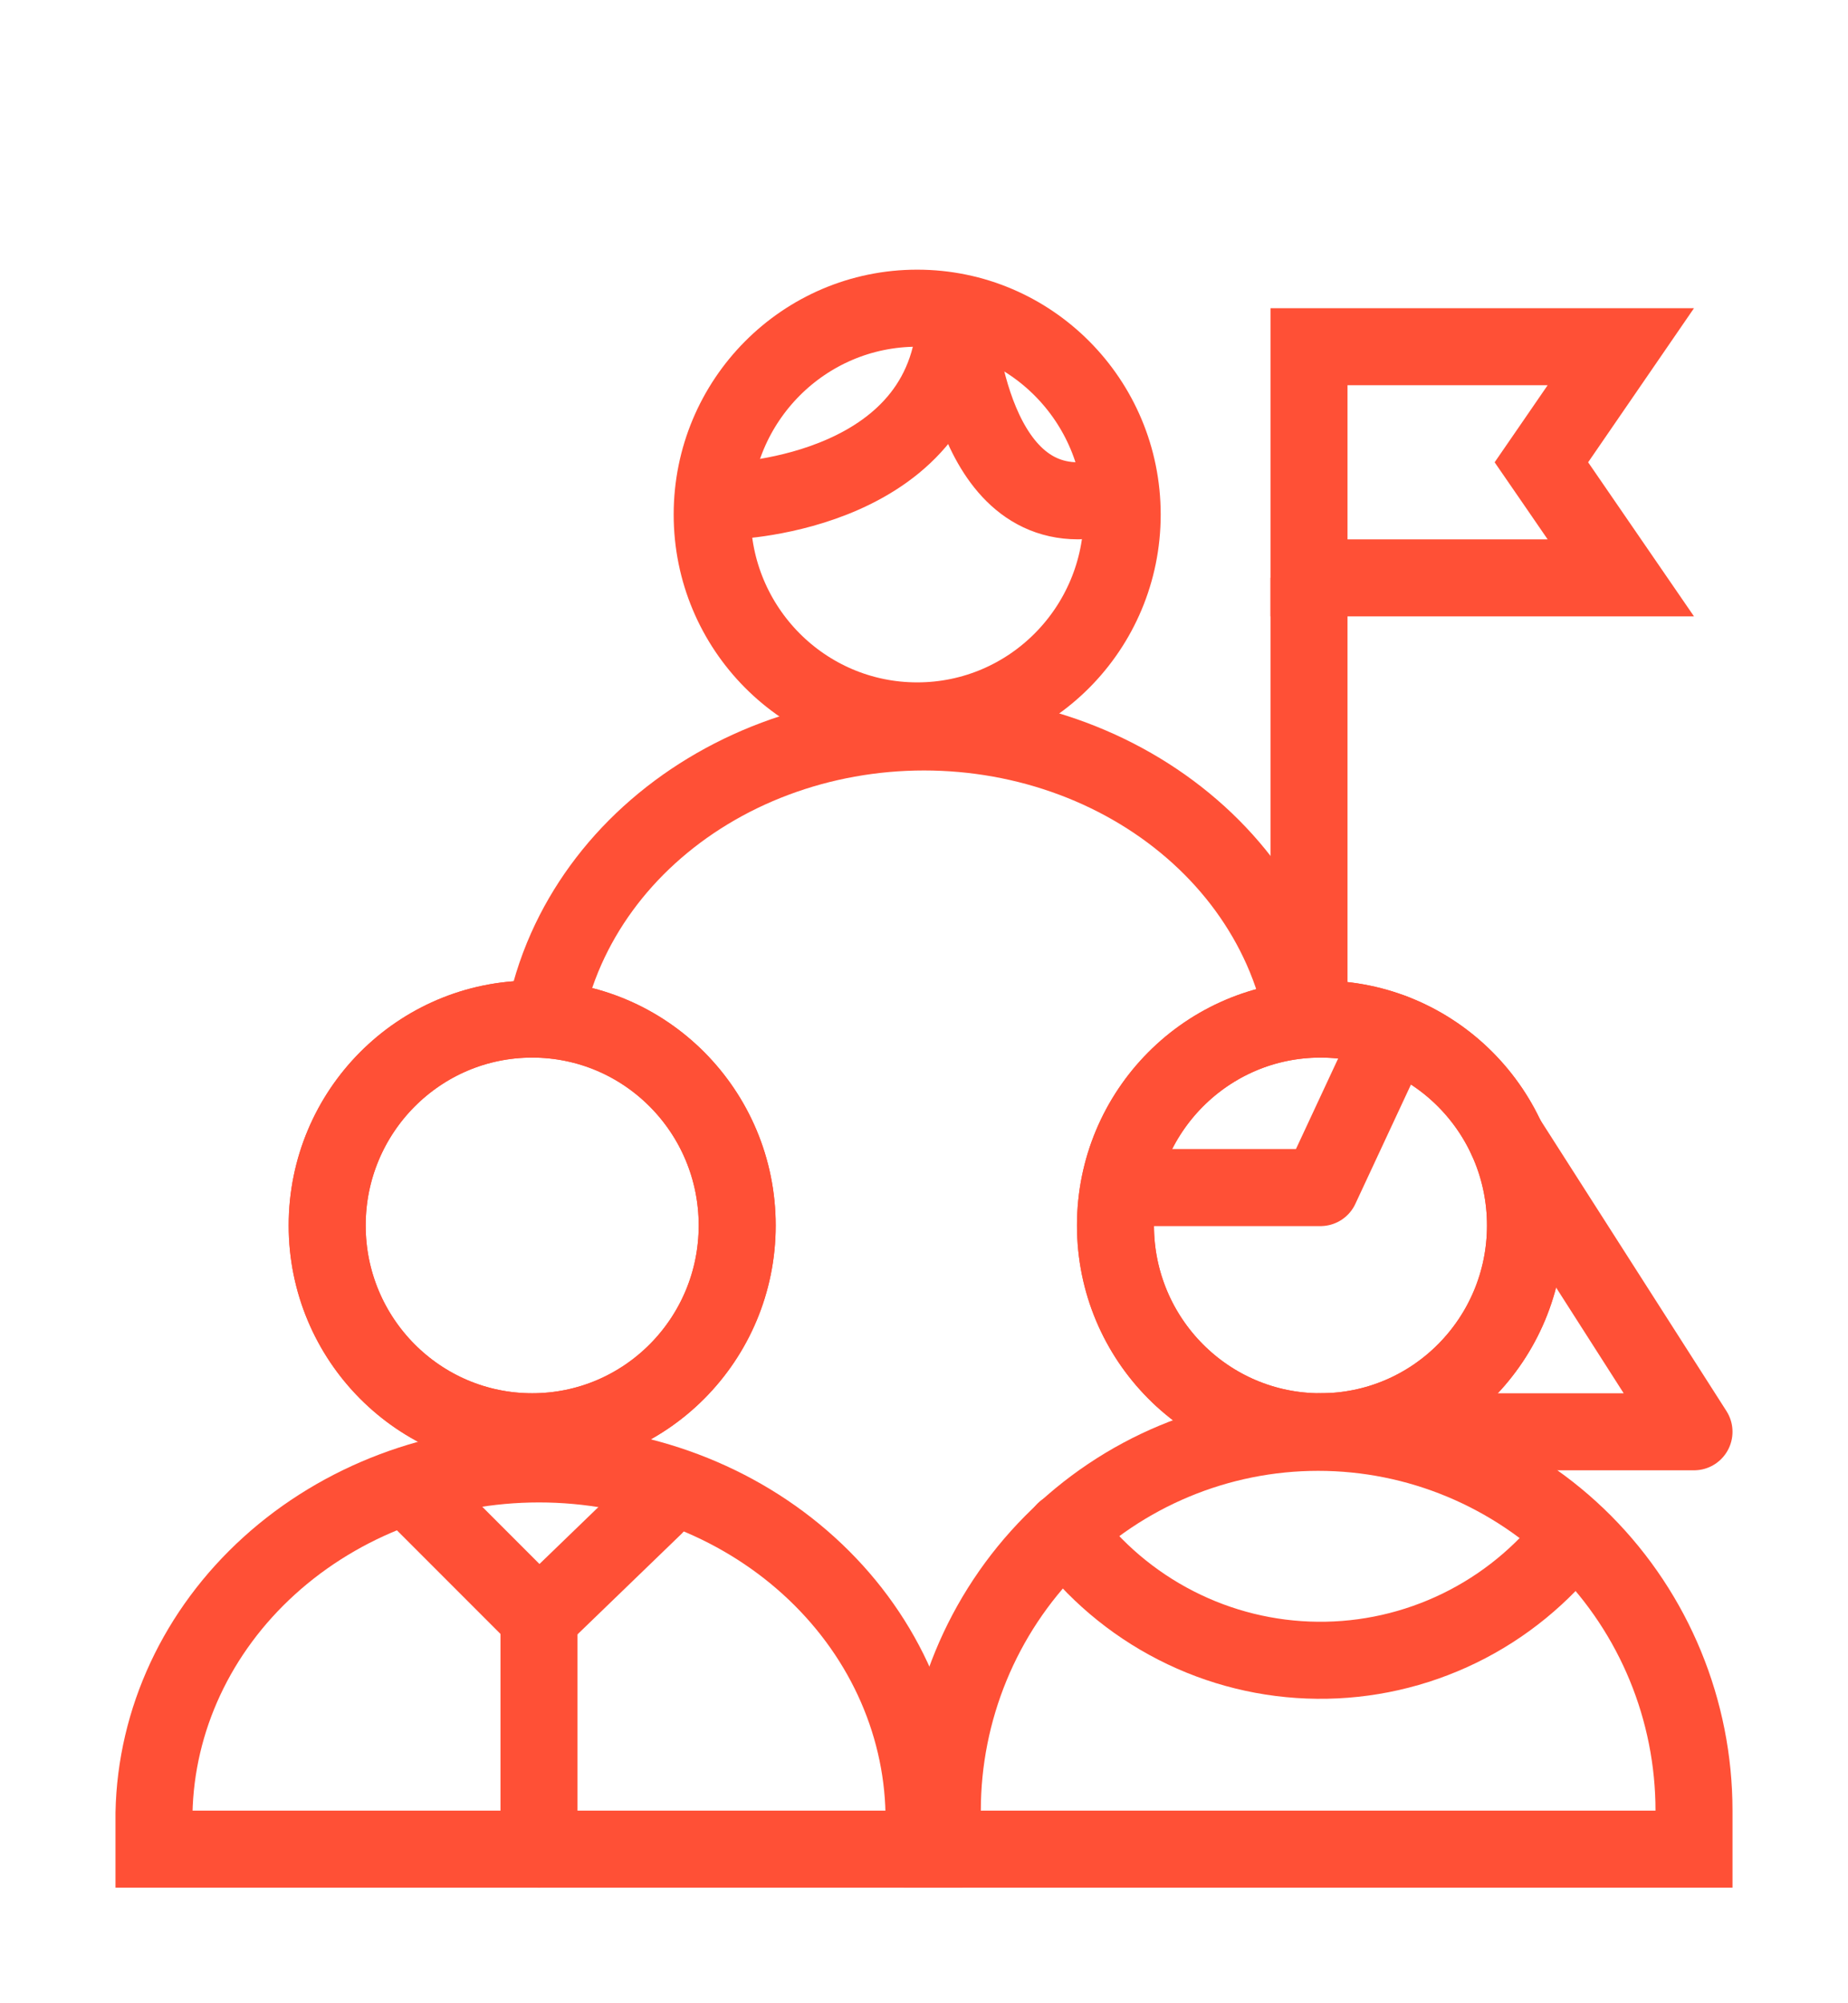 <svg width="48" height="52" viewBox="0 0 48 52" fill="none" xmlns="http://www.w3.org/2000/svg">
<path d="M23.823 18.713C26.764 18.713 29.148 16.315 29.148 13.357C29.148 10.398 26.764 8 23.823 8C20.882 8 18.498 10.398 18.498 13.357C18.498 16.315 20.882 18.713 23.823 18.713Z" stroke="#FF5036" stroke-width="2" stroke-miterlimit="10" stroke-linecap="round"/>
<path d="M4 48V47.06C4.048 44.642 5.123 42.338 6.993 40.644C8.863 38.949 11.379 38 14 38C16.621 38 19.137 38.949 21.007 40.644C22.877 42.338 23.952 44.642 24 47.06V48H4Z" stroke="#FF5036" stroke-width="2" stroke-miterlimit="10" stroke-linecap="round"/>
<path d="M24.476 48V47C24.476 44.396 25.505 41.898 27.335 40.056C29.166 38.215 31.649 37.18 34.238 37.18C36.827 37.18 39.31 38.215 41.141 40.056C42.971 41.898 44 44.396 44 47V48H24.476Z" stroke="#FF5036" stroke-width="2" stroke-miterlimit="10" stroke-linecap="round"/>
<path d="M14.129 26.5C14.245 25.86 14.439 25.231 14.709 24.625C15.201 23.523 15.933 22.519 16.864 21.673C17.795 20.827 18.905 20.154 20.131 19.695C21.356 19.236 22.671 19 24 19C25.329 19 26.644 19.236 27.869 19.695C29.095 20.154 30.205 20.827 31.136 21.673C32.067 22.519 32.799 23.523 33.291 24.625C33.561 25.231 33.755 25.86 33.871 26.5" stroke="#FF5036" stroke-width="2" stroke-miterlimit="10"/>
<path d="M13.823 37.166C16.764 37.166 19.148 34.768 19.148 31.81C19.148 28.851 16.764 26.453 13.823 26.453C10.882 26.453 8.498 28.851 8.498 31.81C8.498 34.768 10.882 37.166 13.823 37.166Z" stroke="#FF5036" stroke-width="2" stroke-miterlimit="10" stroke-linecap="round"/>
<path d="M13.823 37.166C16.764 37.166 19.148 34.768 19.148 31.81C19.148 28.851 16.764 26.453 13.823 26.453C10.882 26.453 8.498 28.851 8.498 31.81C8.498 34.768 10.882 37.166 13.823 37.166Z" stroke="#FF5036" stroke-width="2" stroke-miterlimit="10" stroke-linecap="round"/>
<path d="M34.298 37.166C37.239 37.166 39.623 34.768 39.623 31.81C39.623 28.851 37.239 26.453 34.298 26.453C31.357 26.453 28.973 28.851 28.973 31.81C28.973 34.768 31.357 37.166 34.298 37.166Z" stroke="#FF5036" stroke-width="2" stroke-miterlimit="10" stroke-linecap="round"/>
<path d="M34.298 37.166C37.239 37.166 39.623 34.768 39.623 31.81C39.623 28.851 37.239 26.453 34.298 26.453C31.357 26.453 28.973 28.851 28.973 31.81C28.973 34.768 31.357 37.166 34.298 37.166Z" stroke="#FF5036" stroke-width="2" stroke-miterlimit="10" stroke-linecap="round"/>
<path d="M27.651 39.74C28.414 40.771 29.404 41.611 30.543 42.193C31.682 42.776 32.939 43.085 34.217 43.097C35.495 43.11 36.758 42.824 37.908 42.264C39.058 41.704 40.063 40.883 40.846 39.867" stroke="#FF5036" stroke-width="2" stroke-miterlimit="10" stroke-linecap="round"/>
<path d="M19 13C19 13 24.826 12.824 24.826 8C24.826 8 25.022 13 28 13" stroke="#FF5036" stroke-width="2" stroke-miterlimit="10" stroke-linecap="round"/>
<path d="M14 42L14 48" stroke="#FF5036" stroke-width="2" stroke-miterlimit="10" stroke-linecap="round"/>
<path d="M11 39L14 42L17 39.103" stroke="#FF5036" stroke-width="2" stroke-miterlimit="10" stroke-linecap="round"/>
<path d="M39.126 29.546L44 37.166H34.298" stroke="#FF5036" stroke-width="2" stroke-linecap="round" stroke-linejoin="round"/>
<path d="M36.177 26.797L34.298 30.827H29.46" stroke="#FF5036" stroke-width="2" stroke-linecap="round" stroke-linejoin="round"/>
<path d="M40.426 12.566L42.099 15H34V9H42.099L40.426 11.434L40.036 12L40.426 12.566Z" stroke="#FF5036" stroke-width="2"/>
<path d="M34 15V26" stroke="#FF5036" stroke-width="2"/>
</svg>
